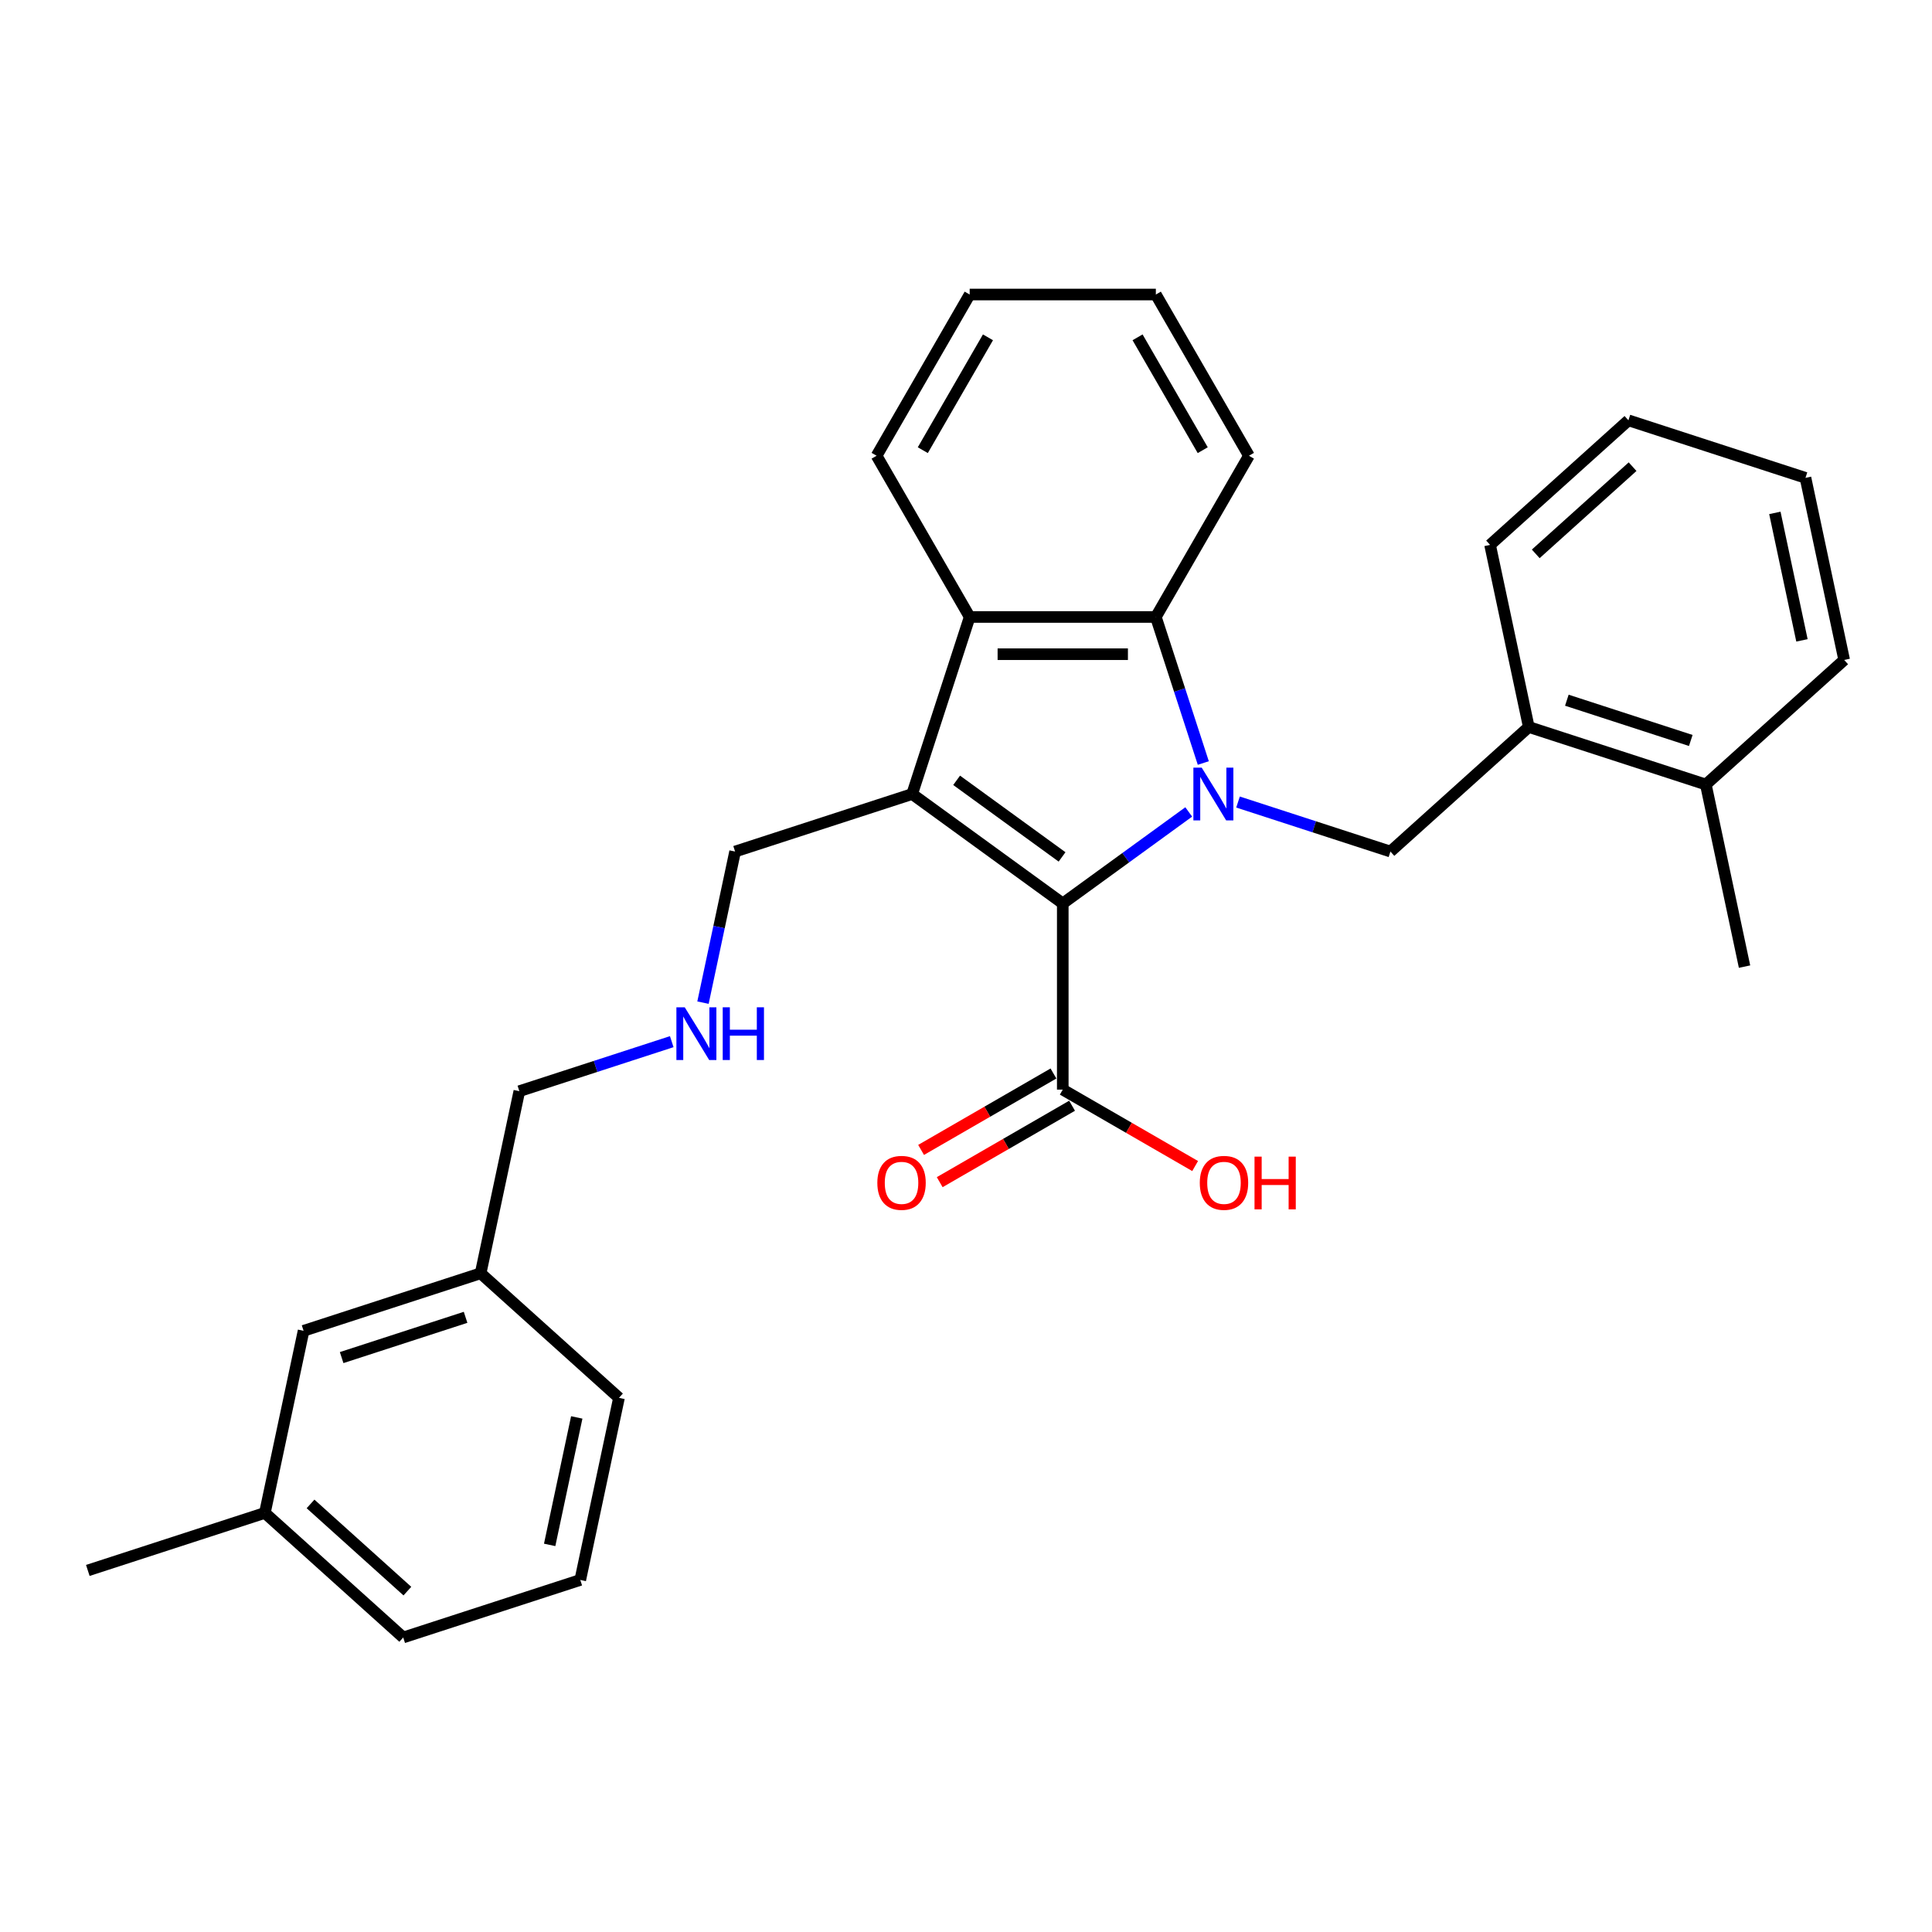 <?xml version='1.0' encoding='iso-8859-1'?>
<svg version='1.1' baseProfile='full'
              xmlns='http://www.w3.org/2000/svg'
                      xmlns:rdkit='http://www.rdkit.org/xml'
                      xmlns:xlink='http://www.w3.org/1999/xlink'
                  xml:space='preserve'
width='1000px' height='1000px' viewBox='0 0 1000 1000'>
<!-- END OF HEADER -->
<rect style='opacity:1.0;fill:#FFFFFF;stroke:none' width='1000' height='1000' x='0' y='0'> </rect>
<path class='bond-0' d='M 615.284,420.257 L 582.685,443.941' style='fill:none;fill-rule:evenodd;stroke:#0000FF;stroke-width:6px;stroke-linecap:butt;stroke-linejoin:miter;stroke-opacity:1' />
<path class='bond-0' d='M 582.685,443.941 L 550.086,467.626' style='fill:none;fill-rule:evenodd;stroke:#000000;stroke-width:6px;stroke-linecap:butt;stroke-linejoin:miter;stroke-opacity:1' />
<path class='bond-2' d='M 622.826,394.934 L 610.545,357.139' style='fill:none;fill-rule:evenodd;stroke:#0000FF;stroke-width:6px;stroke-linecap:butt;stroke-linejoin:miter;stroke-opacity:1' />
<path class='bond-2' d='M 610.545,357.139 L 598.265,319.344' style='fill:none;fill-rule:evenodd;stroke:#000000;stroke-width:6px;stroke-linecap:butt;stroke-linejoin:miter;stroke-opacity:1' />
<path class='bond-4' d='M 640.8,415.133 L 680.242,427.948' style='fill:none;fill-rule:evenodd;stroke:#0000FF;stroke-width:6px;stroke-linecap:butt;stroke-linejoin:miter;stroke-opacity:1' />
<path class='bond-4' d='M 680.242,427.948 L 719.685,440.764' style='fill:none;fill-rule:evenodd;stroke:#000000;stroke-width:6px;stroke-linecap:butt;stroke-linejoin:miter;stroke-opacity:1' />
<path class='bond-1' d='M 550.086,467.626 L 472.129,410.987' style='fill:none;fill-rule:evenodd;stroke:#000000;stroke-width:6px;stroke-linecap:butt;stroke-linejoin:miter;stroke-opacity:1' />
<path class='bond-1' d='M 549.72,443.539 L 495.15,403.892' style='fill:none;fill-rule:evenodd;stroke:#000000;stroke-width:6px;stroke-linecap:butt;stroke-linejoin:miter;stroke-opacity:1' />
<path class='bond-5' d='M 550.086,467.626 L 550.086,563.985' style='fill:none;fill-rule:evenodd;stroke:#000000;stroke-width:6px;stroke-linecap:butt;stroke-linejoin:miter;stroke-opacity:1' />
<path class='bond-8' d='M 472.129,410.987 L 380.486,440.764' style='fill:none;fill-rule:evenodd;stroke:#000000;stroke-width:6px;stroke-linecap:butt;stroke-linejoin:miter;stroke-opacity:1' />
<path class='bond-29' d='M 472.129,410.987 L 501.906,319.344' style='fill:none;fill-rule:evenodd;stroke:#000000;stroke-width:6px;stroke-linecap:butt;stroke-linejoin:miter;stroke-opacity:1' />
<path class='bond-3' d='M 598.265,319.344 L 501.906,319.344' style='fill:none;fill-rule:evenodd;stroke:#000000;stroke-width:6px;stroke-linecap:butt;stroke-linejoin:miter;stroke-opacity:1' />
<path class='bond-3' d='M 583.811,338.616 L 516.36,338.616' style='fill:none;fill-rule:evenodd;stroke:#000000;stroke-width:6px;stroke-linecap:butt;stroke-linejoin:miter;stroke-opacity:1' />
<path class='bond-13' d='M 598.265,319.344 L 646.445,235.895' style='fill:none;fill-rule:evenodd;stroke:#000000;stroke-width:6px;stroke-linecap:butt;stroke-linejoin:miter;stroke-opacity:1' />
<path class='bond-14' d='M 501.906,319.344 L 453.726,235.895' style='fill:none;fill-rule:evenodd;stroke:#000000;stroke-width:6px;stroke-linecap:butt;stroke-linejoin:miter;stroke-opacity:1' />
<path class='bond-6' d='M 719.685,440.764 L 791.294,376.287' style='fill:none;fill-rule:evenodd;stroke:#000000;stroke-width:6px;stroke-linecap:butt;stroke-linejoin:miter;stroke-opacity:1' />
<path class='bond-7' d='M 545.268,555.64 L 511.011,575.418' style='fill:none;fill-rule:evenodd;stroke:#000000;stroke-width:6px;stroke-linecap:butt;stroke-linejoin:miter;stroke-opacity:1' />
<path class='bond-7' d='M 511.011,575.418 L 476.754,595.197' style='fill:none;fill-rule:evenodd;stroke:#FF0000;stroke-width:6px;stroke-linecap:butt;stroke-linejoin:miter;stroke-opacity:1' />
<path class='bond-7' d='M 554.903,572.33 L 520.647,592.108' style='fill:none;fill-rule:evenodd;stroke:#000000;stroke-width:6px;stroke-linecap:butt;stroke-linejoin:miter;stroke-opacity:1' />
<path class='bond-7' d='M 520.647,592.108 L 486.39,611.887' style='fill:none;fill-rule:evenodd;stroke:#FF0000;stroke-width:6px;stroke-linecap:butt;stroke-linejoin:miter;stroke-opacity:1' />
<path class='bond-11' d='M 550.086,563.985 L 584.342,583.763' style='fill:none;fill-rule:evenodd;stroke:#000000;stroke-width:6px;stroke-linecap:butt;stroke-linejoin:miter;stroke-opacity:1' />
<path class='bond-11' d='M 584.342,583.763 L 618.599,603.542' style='fill:none;fill-rule:evenodd;stroke:#FF0000;stroke-width:6px;stroke-linecap:butt;stroke-linejoin:miter;stroke-opacity:1' />
<path class='bond-9' d='M 791.294,376.287 L 882.937,406.064' style='fill:none;fill-rule:evenodd;stroke:#000000;stroke-width:6px;stroke-linecap:butt;stroke-linejoin:miter;stroke-opacity:1' />
<path class='bond-9' d='M 810.995,362.425 L 875.145,383.269' style='fill:none;fill-rule:evenodd;stroke:#000000;stroke-width:6px;stroke-linecap:butt;stroke-linejoin:miter;stroke-opacity:1' />
<path class='bond-19' d='M 791.294,376.287 L 771.259,282.034' style='fill:none;fill-rule:evenodd;stroke:#000000;stroke-width:6px;stroke-linecap:butt;stroke-linejoin:miter;stroke-opacity:1' />
<path class='bond-10' d='M 380.486,440.764 L 372.175,479.864' style='fill:none;fill-rule:evenodd;stroke:#000000;stroke-width:6px;stroke-linecap:butt;stroke-linejoin:miter;stroke-opacity:1' />
<path class='bond-10' d='M 372.175,479.864 L 363.864,518.964' style='fill:none;fill-rule:evenodd;stroke:#0000FF;stroke-width:6px;stroke-linecap:butt;stroke-linejoin:miter;stroke-opacity:1' />
<path class='bond-20' d='M 882.937,406.064 L 902.971,500.317' style='fill:none;fill-rule:evenodd;stroke:#000000;stroke-width:6px;stroke-linecap:butt;stroke-linejoin:miter;stroke-opacity:1' />
<path class='bond-21' d='M 882.937,406.064 L 954.545,341.587' style='fill:none;fill-rule:evenodd;stroke:#000000;stroke-width:6px;stroke-linecap:butt;stroke-linejoin:miter;stroke-opacity:1' />
<path class='bond-17' d='M 347.694,539.163 L 308.252,551.978' style='fill:none;fill-rule:evenodd;stroke:#0000FF;stroke-width:6px;stroke-linecap:butt;stroke-linejoin:miter;stroke-opacity:1' />
<path class='bond-17' d='M 308.252,551.978 L 268.809,564.794' style='fill:none;fill-rule:evenodd;stroke:#000000;stroke-width:6px;stroke-linecap:butt;stroke-linejoin:miter;stroke-opacity:1' />
<path class='bond-12' d='M 157.132,688.824 L 248.775,659.048' style='fill:none;fill-rule:evenodd;stroke:#000000;stroke-width:6px;stroke-linecap:butt;stroke-linejoin:miter;stroke-opacity:1' />
<path class='bond-12' d='M 176.834,702.686 L 240.984,681.843' style='fill:none;fill-rule:evenodd;stroke:#000000;stroke-width:6px;stroke-linecap:butt;stroke-linejoin:miter;stroke-opacity:1' />
<path class='bond-16' d='M 157.132,688.824 L 137.098,783.078' style='fill:none;fill-rule:evenodd;stroke:#000000;stroke-width:6px;stroke-linecap:butt;stroke-linejoin:miter;stroke-opacity:1' />
<path class='bond-26' d='M 646.445,235.895 L 598.265,152.445' style='fill:none;fill-rule:evenodd;stroke:#000000;stroke-width:6px;stroke-linecap:butt;stroke-linejoin:miter;stroke-opacity:1' />
<path class='bond-26' d='M 622.528,233.013 L 588.802,174.599' style='fill:none;fill-rule:evenodd;stroke:#000000;stroke-width:6px;stroke-linecap:butt;stroke-linejoin:miter;stroke-opacity:1' />
<path class='bond-30' d='M 453.726,235.895 L 501.906,152.445' style='fill:none;fill-rule:evenodd;stroke:#000000;stroke-width:6px;stroke-linecap:butt;stroke-linejoin:miter;stroke-opacity:1' />
<path class='bond-30' d='M 477.643,233.013 L 511.369,174.599' style='fill:none;fill-rule:evenodd;stroke:#000000;stroke-width:6px;stroke-linecap:butt;stroke-linejoin:miter;stroke-opacity:1' />
<path class='bond-15' d='M 248.775,659.048 L 268.809,564.794' style='fill:none;fill-rule:evenodd;stroke:#000000;stroke-width:6px;stroke-linecap:butt;stroke-linejoin:miter;stroke-opacity:1' />
<path class='bond-23' d='M 248.775,659.048 L 320.384,723.525' style='fill:none;fill-rule:evenodd;stroke:#000000;stroke-width:6px;stroke-linecap:butt;stroke-linejoin:miter;stroke-opacity:1' />
<path class='bond-24' d='M 137.098,783.078 L 45.455,812.854' style='fill:none;fill-rule:evenodd;stroke:#000000;stroke-width:6px;stroke-linecap:butt;stroke-linejoin:miter;stroke-opacity:1' />
<path class='bond-32' d='M 137.098,783.078 L 208.706,847.555' style='fill:none;fill-rule:evenodd;stroke:#000000;stroke-width:6px;stroke-linecap:butt;stroke-linejoin:miter;stroke-opacity:1' />
<path class='bond-32' d='M 160.734,778.428 L 210.86,823.561' style='fill:none;fill-rule:evenodd;stroke:#000000;stroke-width:6px;stroke-linecap:butt;stroke-linejoin:miter;stroke-opacity:1' />
<path class='bond-18' d='M 300.349,817.778 L 320.384,723.525' style='fill:none;fill-rule:evenodd;stroke:#000000;stroke-width:6px;stroke-linecap:butt;stroke-linejoin:miter;stroke-opacity:1' />
<path class='bond-18' d='M 284.504,799.633 L 298.528,733.656' style='fill:none;fill-rule:evenodd;stroke:#000000;stroke-width:6px;stroke-linecap:butt;stroke-linejoin:miter;stroke-opacity:1' />
<path class='bond-22' d='M 300.349,817.778 L 208.706,847.555' style='fill:none;fill-rule:evenodd;stroke:#000000;stroke-width:6px;stroke-linecap:butt;stroke-linejoin:miter;stroke-opacity:1' />
<path class='bond-27' d='M 771.259,282.034 L 842.868,217.557' style='fill:none;fill-rule:evenodd;stroke:#000000;stroke-width:6px;stroke-linecap:butt;stroke-linejoin:miter;stroke-opacity:1' />
<path class='bond-27' d='M 794.896,286.684 L 845.022,241.55' style='fill:none;fill-rule:evenodd;stroke:#000000;stroke-width:6px;stroke-linecap:butt;stroke-linejoin:miter;stroke-opacity:1' />
<path class='bond-31' d='M 954.545,341.587 L 934.511,247.333' style='fill:none;fill-rule:evenodd;stroke:#000000;stroke-width:6px;stroke-linecap:butt;stroke-linejoin:miter;stroke-opacity:1' />
<path class='bond-31' d='M 932.69,331.456 L 918.666,265.478' style='fill:none;fill-rule:evenodd;stroke:#000000;stroke-width:6px;stroke-linecap:butt;stroke-linejoin:miter;stroke-opacity:1' />
<path class='bond-25' d='M 501.906,152.445 L 598.265,152.445' style='fill:none;fill-rule:evenodd;stroke:#000000;stroke-width:6px;stroke-linecap:butt;stroke-linejoin:miter;stroke-opacity:1' />
<path class='bond-28' d='M 842.868,217.557 L 934.511,247.333' style='fill:none;fill-rule:evenodd;stroke:#000000;stroke-width:6px;stroke-linecap:butt;stroke-linejoin:miter;stroke-opacity:1' />
<path  class='atom-0' d='M 622.01 397.343
L 630.952 411.797
Q 631.838 413.223, 633.264 415.805
Q 634.691 418.388, 634.768 418.542
L 634.768 397.343
L 638.391 397.343
L 638.391 424.632
L 634.652 424.632
L 625.055 408.829
Q 623.937 406.979, 622.742 404.859
Q 621.586 402.739, 621.239 402.084
L 621.239 424.632
L 617.693 424.632
L 617.693 397.343
L 622.01 397.343
' fill='#0000FF'/>
<path  class='atom-8' d='M 454.109 612.242
Q 454.109 605.689, 457.347 602.028
Q 460.585 598.366, 466.636 598.366
Q 472.687 598.366, 475.925 602.028
Q 479.163 605.689, 479.163 612.242
Q 479.163 618.871, 475.886 622.649
Q 472.61 626.387, 466.636 626.387
Q 460.623 626.387, 457.347 622.649
Q 454.109 618.91, 454.109 612.242
M 466.636 623.304
Q 470.799 623.304, 473.034 620.529
Q 475.308 617.715, 475.308 612.242
Q 475.308 606.884, 473.034 604.186
Q 470.799 601.45, 466.636 601.45
Q 462.473 601.45, 460.199 604.148
Q 457.964 606.846, 457.964 612.242
Q 457.964 617.754, 460.199 620.529
Q 462.473 623.304, 466.636 623.304
' fill='#FF0000'/>
<path  class='atom-11' d='M 354.42 521.373
L 363.362 535.827
Q 364.249 537.253, 365.675 539.835
Q 367.101 542.418, 367.178 542.572
L 367.178 521.373
L 370.801 521.373
L 370.801 548.662
L 367.062 548.662
L 357.465 532.859
Q 356.347 531.009, 355.152 528.889
Q 353.996 526.769, 353.649 526.114
L 353.649 548.662
L 350.103 548.662
L 350.103 521.373
L 354.42 521.373
' fill='#0000FF'/>
<path  class='atom-11' d='M 374.077 521.373
L 377.777 521.373
L 377.777 532.975
L 391.73 532.975
L 391.73 521.373
L 395.43 521.373
L 395.43 548.662
L 391.73 548.662
L 391.73 536.058
L 377.777 536.058
L 377.777 548.662
L 374.077 548.662
L 374.077 521.373
' fill='#0000FF'/>
<path  class='atom-12' d='M 621.008 612.242
Q 621.008 605.689, 624.246 602.028
Q 627.484 598.366, 633.535 598.366
Q 639.586 598.366, 642.824 602.028
Q 646.062 605.689, 646.062 612.242
Q 646.062 618.871, 642.785 622.649
Q 639.509 626.387, 633.535 626.387
Q 627.522 626.387, 624.246 622.649
Q 621.008 618.91, 621.008 612.242
M 633.535 623.304
Q 637.698 623.304, 639.933 620.529
Q 642.207 617.715, 642.207 612.242
Q 642.207 606.884, 639.933 604.186
Q 637.698 601.45, 633.535 601.45
Q 629.372 601.45, 627.098 604.148
Q 624.863 606.846, 624.863 612.242
Q 624.863 617.754, 627.098 620.529
Q 629.372 623.304, 633.535 623.304
' fill='#FF0000'/>
<path  class='atom-12' d='M 649.338 598.674
L 653.038 598.674
L 653.038 610.276
L 666.991 610.276
L 666.991 598.674
L 670.691 598.674
L 670.691 625.963
L 666.991 625.963
L 666.991 613.36
L 653.038 613.36
L 653.038 625.963
L 649.338 625.963
L 649.338 598.674
' fill='#FF0000'/>
</svg>
